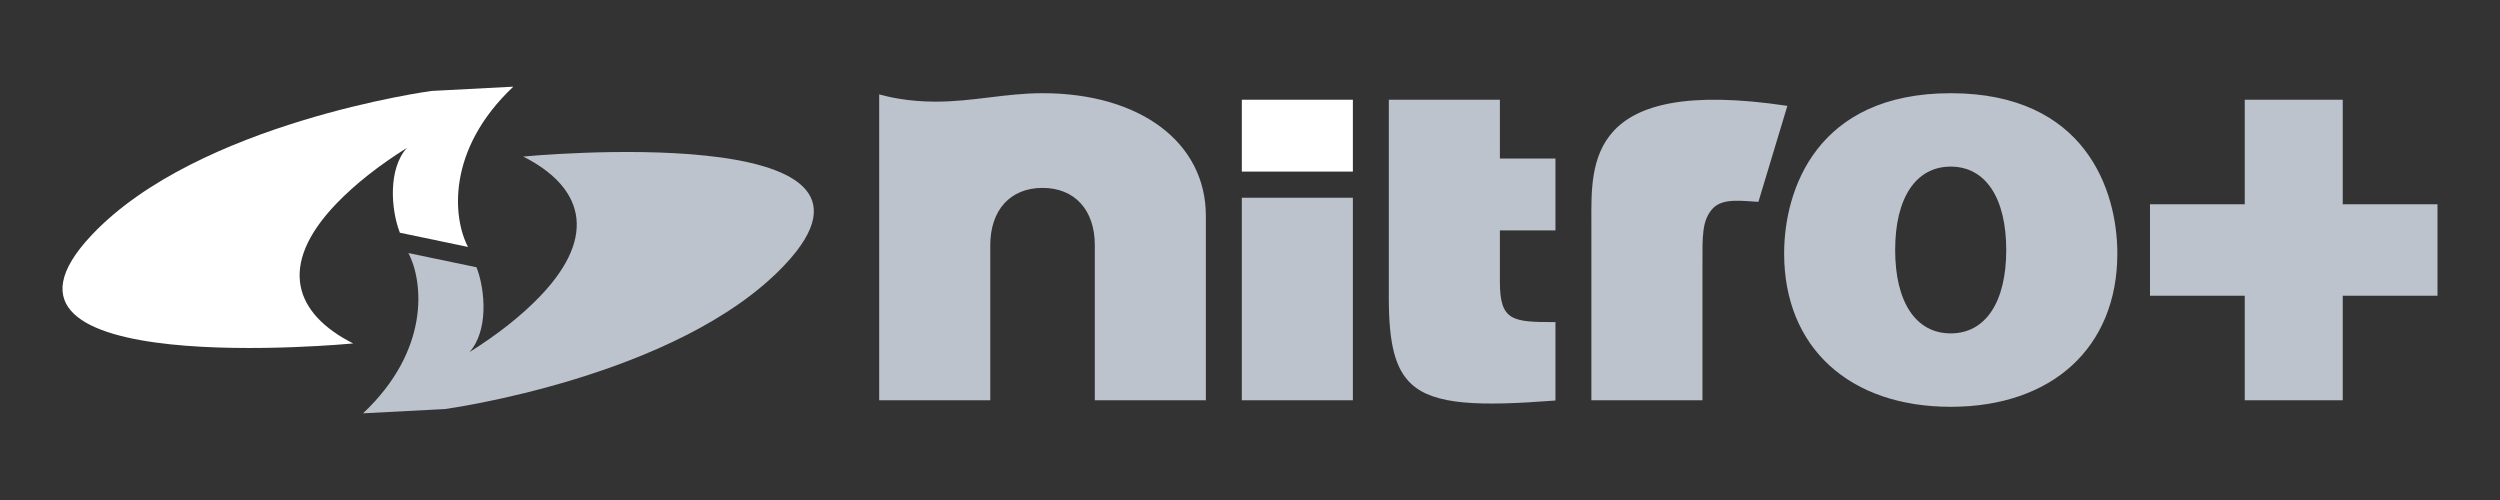 <svg xmlns="http://www.w3.org/2000/svg" xmlns:xlink="http://www.w3.org/1999/xlink" version="1.1" width="200" height="40" viewBox="0 0 200 40"><rect x="0" y="0" width="200" height="40" fill="#333333" stroke="none"/><path fill="#BCC3CC" d="M179.58 7.979v8.361h-7.581v7.32h7.581v8.361h7.84V23.66H195v-7.32h-7.58V7.979zM142.731 20.278c0 7.529 5.227 12.266 13.328 12.266s13.328-4.737 13.328-12.266c0-5.081-2.583-12.822-13.328-12.822s-13.328 7.741-13.328 12.822zm8.882-.278c0-4.178 1.661-6.671 4.443-6.671 2.782 0 4.443 2.493 4.443 6.671s-1.661 6.671-4.443 6.671c-2.782 0-4.443-2.493-4.443-6.671zM127.31 17.749v14.272h8.887V21.179c0-2.261-.059-3.568.842-4.518.809-.852 2.417-.566 3.634-.515l2.317-7.677c-16.095-2.414-15.68 4.61-15.68 9.28zM111.106 7.979v15.89c0 3.68.523 5.668 1.81 6.855 1.838 1.7 5.477 1.781 11.521 1.317v-6.273c-3.415 0-4.446-.059-4.446-3.216v-4.119h4.446v-5.75h-4.446V7.979h-8.885zM74.847 8.132c-2.215 0-3.836-.388-4.512-.582v24.471h8.887V19.622c0-2.83 1.613-4.589 4.18-4.589 2.573 0 4.183 1.759 4.183 4.589v12.399h8.884V17.267c0-5.867-5.25-9.811-13.067-9.811-2.97 0-5.541.676-8.555.676zM99.346 15.82v16.201h8.884V15.82h-8.884z"/><path fill="#FFF" d="M99.346 7.979h8.884v5.748h-8.884z"/><path fill="#BCC3CC" d="M41.858 12.524c4.65 2.351 6.11 6.205 1.355 11.171-1.518 1.585-3.479 3.114-5.653 4.471 1.506-1.674 1.286-4.91.562-6.784l-5.452-1.138c1.205 2.287 1.748 7.759-3.624 12.822l6.544-.342s18.664-2.524 27.166-11.51c11.142-11.775-20.898-8.69-20.898-8.69z"/><path fill="#FFF" d="M28.254 27.475c-4.653-2.351-6.115-6.204-1.358-11.171 1.521-1.585 3.481-3.114 5.653-4.471-1.503 1.674-1.286 4.91-.559 6.784l5.451 1.138c-1.21-2.287-1.751-7.759 3.624-12.822l-6.544.342S15.854 9.799 7.353 18.785c-11.144 11.776 20.901 8.69 20.901 8.69z"/></svg>
